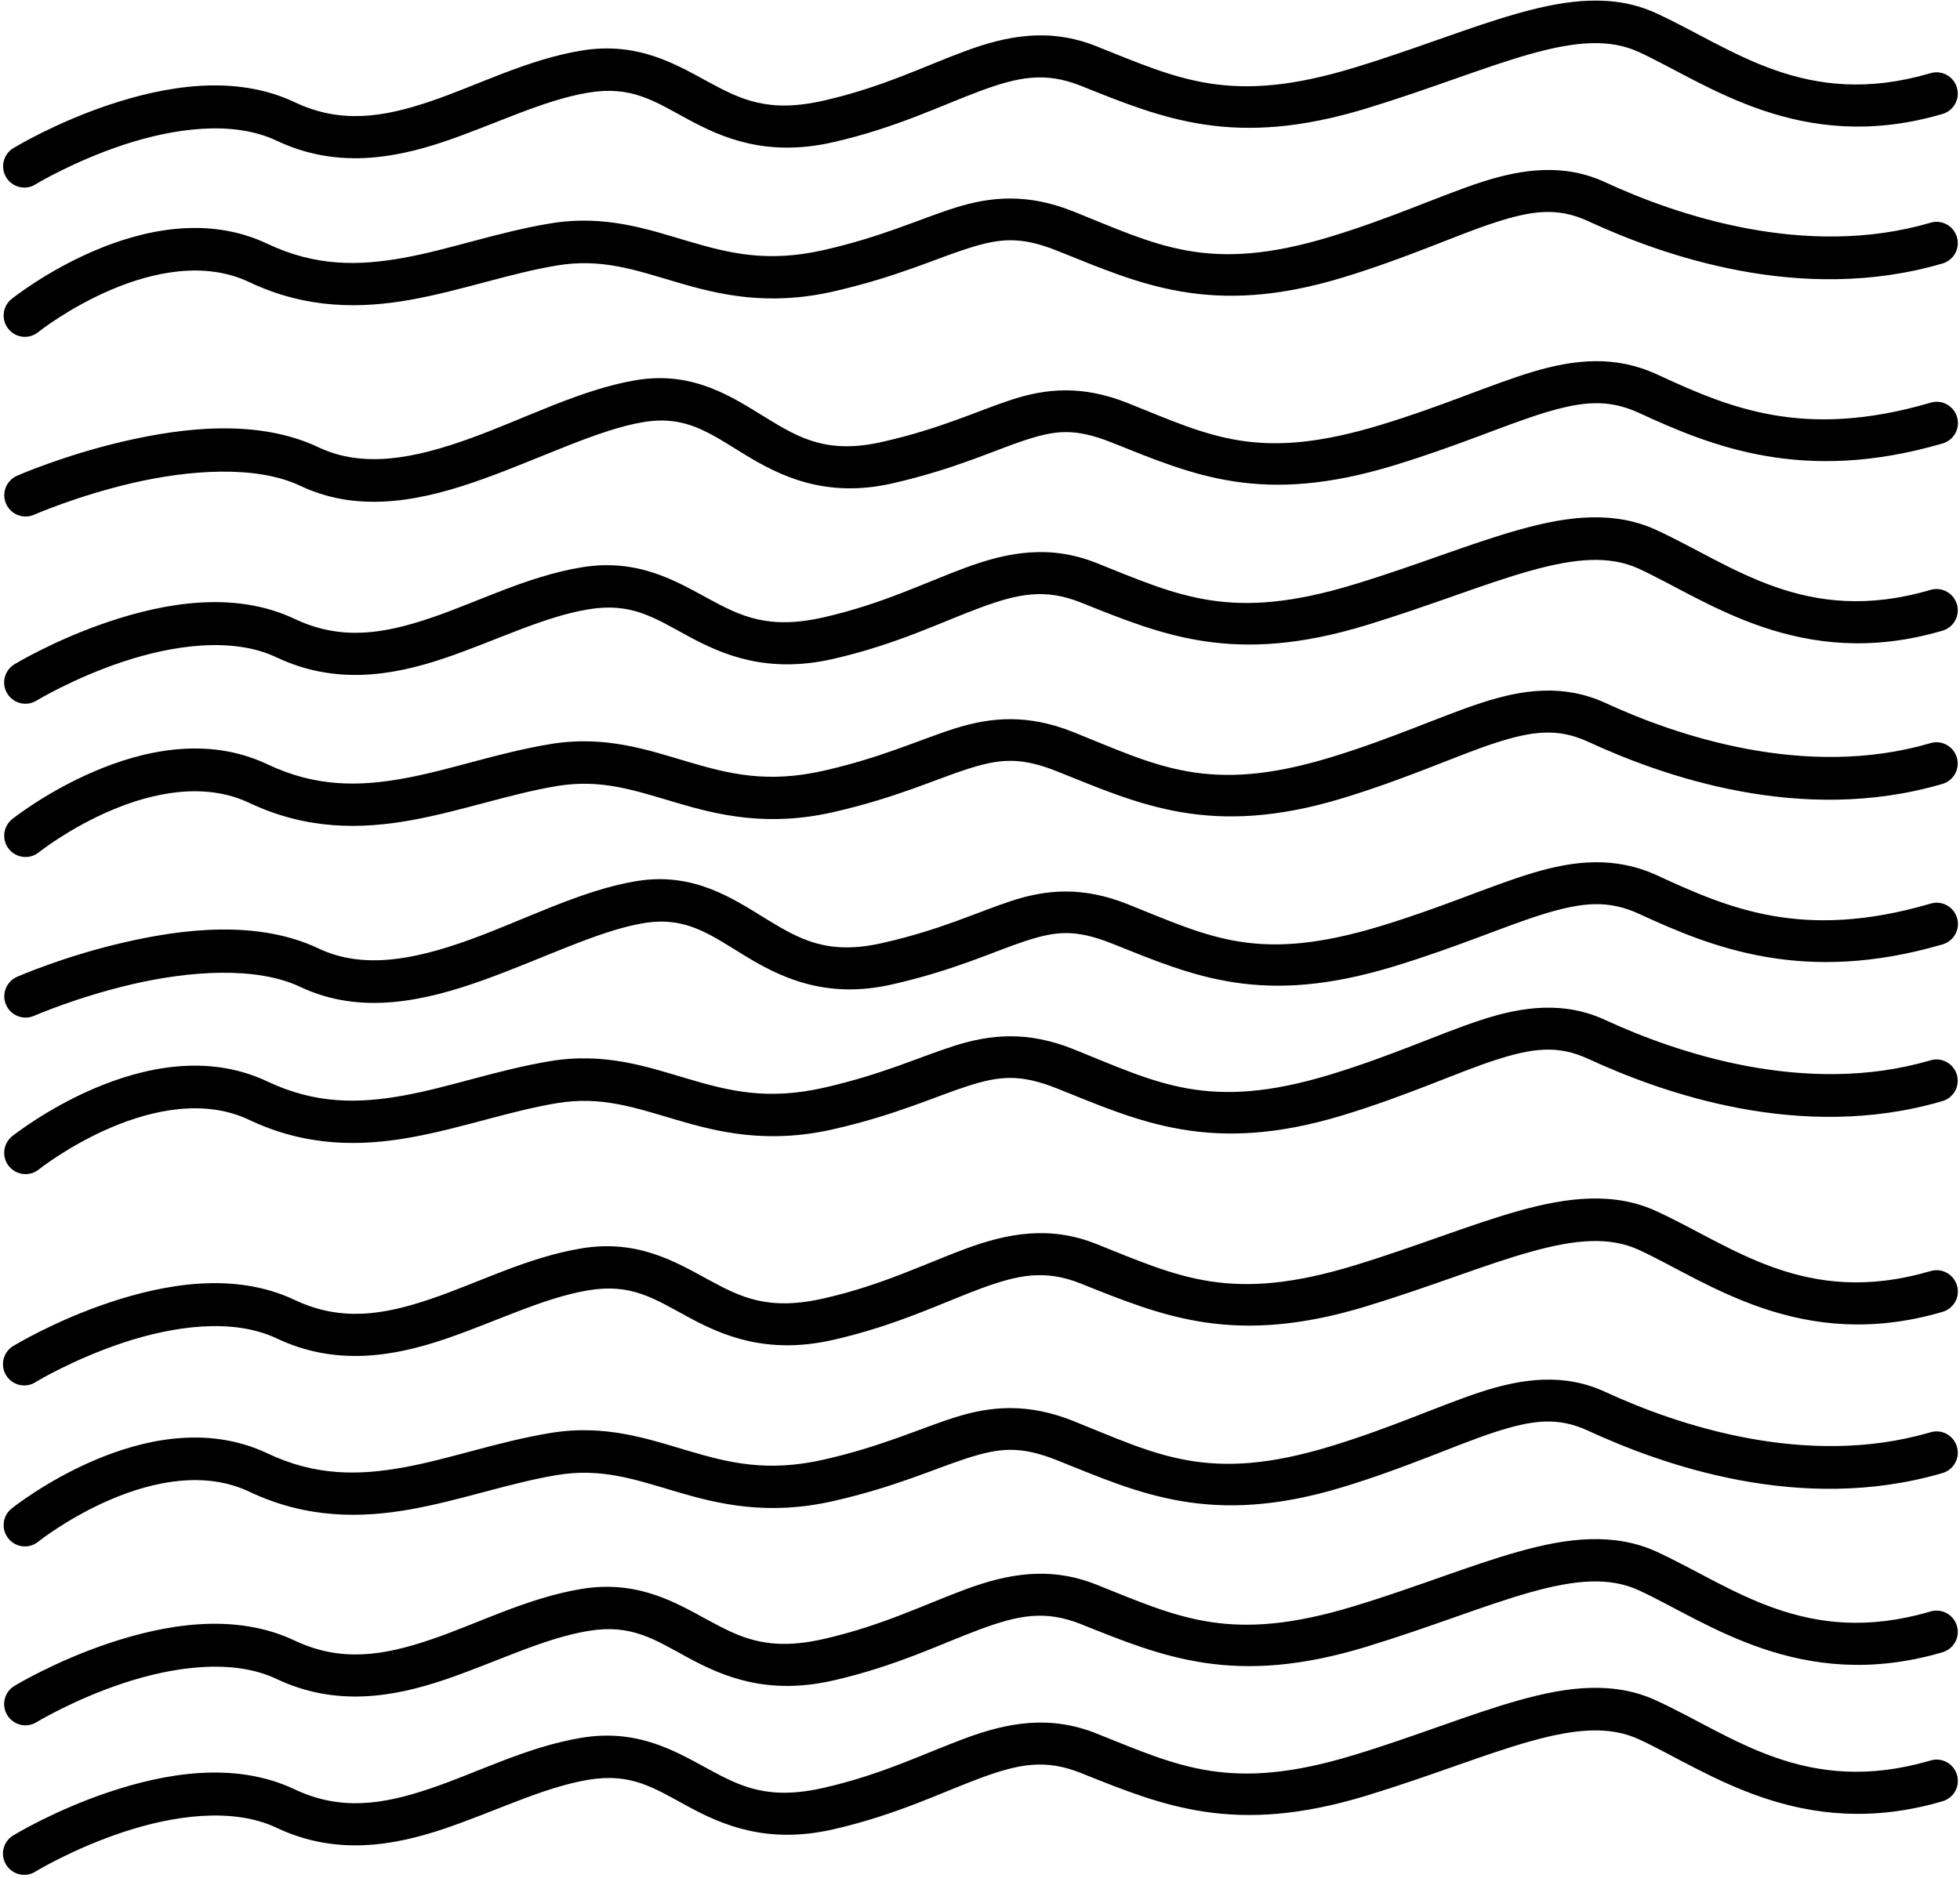 <?xml version="1.0" encoding="UTF-8"?><svg xmlns="http://www.w3.org/2000/svg" xmlns:xlink="http://www.w3.org/1999/xlink" height="252.3" preserveAspectRatio="xMidYMid meet" version="1.0" viewBox="118.3 124.0 263.3 252.3" width="263.3" zoomAndPan="magnify"><g id="change1_1"><path d="M331.94,124.09c-3.09,0.08-6.28,0.74-9.57,1.66c-6.58,1.84-13.79,4.81-22.2,7.36 c-16.5,5.02-23.35,1.59-34.57-2.89c-6.34-2.54-12.04-1.42-17.57,0.62c-5.53,2.04-11.24,4.9-19.08,6.68 c-7.46,1.7-11.14-0.16-15.49-2.51c-4.35-2.36-9.49-5.47-17.08-4.21c-7.31,1.22-13.92,4.67-20.24,6.81 c-6.32,2.14-12.02,3.07-18.24,0.13c-8.19-3.88-17.6-2.1-24.91,0.33c-7.31,2.44-12.75,5.75-12.75,5.75c-1.4,0.74-1.93,2.47-1.19,3.86 c0.74,1.4,2.47,1.93,3.86,1.19c0.1-0.05,0.19-0.11,0.28-0.17c0,0,4.97-3,11.61-5.21s14.7-3.41,20.65-0.59 c7.92,3.75,15.62,2.45,22.51,0.13c6.88-2.33,13.28-5.57,19.36-6.58c5.8-0.97,8.85,1.12,13.43,3.6c4.58,2.48,10.57,5.09,19.47,3.06 c8.53-1.94,14.73-5.04,19.8-6.9c5.07-1.87,8.67-2.6,13.48-0.68c11.1,4.44,20.62,8.45,38.33,3.05c8.7-2.65,16-5.63,22.07-7.33 c6.07-1.7,10.64-2.07,14.58-0.25c9.11,4.21,21.68,13.88,40.68,8.34c1.53-0.4,2.45-1.95,2.05-3.48c-0.4-1.53-1.95-2.45-3.48-2.05 c-0.06,0.01-0.11,0.03-0.17,0.05c-16.7,4.87-26.45-3.32-36.68-8.04C338.02,124.48,335.03,124,331.94,124.09z M325.67,146.85 c-2.79,0.08-5.58,0.72-8.42,1.64c-5.68,1.86-11.89,4.78-20.24,7.32c-16.45,5.01-23.26,1.1-34.55-3.41c-6.11-2.44-11.06-2-15.87-0.48 c-4.81,1.52-9.72,3.88-17.63,5.68c-7.58,1.72-12.72,0.43-18.15-1.17s-11.2-3.64-18.63-2.4c-7.03,1.17-13.43,3.48-19.58,4.6 c-6.15,1.12-11.94,1.18-18.37-1.87c-8.15-3.86-16.84-1.81-23.28,0.94c-6.44,2.75-11.01,6.41-11.01,6.41c-1.27,0.94-1.53,2.73-0.58,4 c0.94,1.27,2.73,1.53,4,0.58c0.05-0.04,0.11-0.08,0.16-0.13c0,0,4.01-3.19,9.67-5.61c5.66-2.42,12.62-3.88,18.6-1.04 c7.7,3.65,15.04,3.57,21.83,2.34c6.79-1.24,13.15-3.52,19.51-4.58c5.97-0.99,10.46,0.59,16.07,2.25s12.25,3.25,21.03,1.25 c8.46-1.92,13.87-4.46,18.08-5.79c4.21-1.33,6.99-1.7,12.03,0.32c11.03,4.41,20.59,8.99,38.35,3.59c8.76-2.67,15.21-5.69,20.34-7.36 c5.13-1.68,8.56-2.09,12.62-0.21c9.97,4.6,28.57,11.23,47.51,5.71c1.53-0.4,2.45-1.95,2.05-3.48c-0.4-1.53-1.95-2.45-3.48-2.05 c-0.06,0.01-0.11,0.03-0.17,0.05c-16.76,4.89-34.15-1.09-43.53-5.42C331.23,147.22,328.46,146.76,325.67,146.85z M332.56,172.53 c-2.78,0.03-5.58,0.59-8.42,1.45c-5.69,1.72-11.91,4.54-20.28,7.09c-16.52,5.03-22.79,1.6-34.04-2.9 c-6.1-2.44-10.95-1.99-15.63-0.46c-4.68,1.53-9.44,3.87-17.34,5.66c-7.37,1.68-11.13-0.47-15.62-3.22 c-4.49-2.75-9.76-6.36-17.47-5.07c-7.41,1.23-14.99,5.2-22.41,7.87c-7.42,2.67-14.26,4-20.27,1.15c-8.16-3.86-18.19-2.65-26.23-0.78 s-14.27,4.61-14.27,4.61c-1.44,0.64-2.1,2.32-1.46,3.77c0.64,1.44,2.32,2.1,3.77,1.46c0,0,5.78-2.54,13.26-4.27 c7.48-1.73,16.51-2.44,22.49,0.39c8.12,3.85,16.77,1.89,24.66-0.96c7.89-2.84,15.43-6.61,21.41-7.6c5.68-0.95,8.85,1.42,13.55,4.3 c4.7,2.88,10.87,5.98,19.87,3.94c8.46-1.92,13.78-4.48,17.85-5.81c4.08-1.33,6.68-1.69,11.74,0.34c11.07,4.43,20.12,8.44,37.82,3.05 c8.73-2.66,15.17-5.54,20.28-7.09c5.12-1.55,8.58-1.85,12.68,0.04c9.73,4.49,22.07,9.54,40.68,4.12c1.53-0.4,2.45-1.95,2.05-3.48 c-0.4-1.53-1.95-2.45-3.48-2.05c-0.06,0.01-0.11,0.03-0.17,0.05c-17.1,4.99-27.07,0.61-36.68-3.82 C338.1,173.02,335.34,172.5,332.56,172.53z M331.94,193.52c-3.09,0.08-6.28,0.74-9.57,1.66c-6.58,1.84-13.79,4.81-22.2,7.36 c-16.5,5.02-23.35,1.59-34.57-2.89c-6.34-2.54-12.04-1.42-17.57,0.62c-5.53,2.04-11.24,4.9-19.08,6.68 c-7.46,1.7-11.14-0.16-15.49-2.51c-4.35-2.36-9.49-5.47-17.08-4.2c-7.31,1.22-13.92,4.67-20.24,6.8 c-6.32,2.14-12.02,3.07-18.24,0.13c-8.19-3.88-17.6-2.1-24.91,0.34c-7.31,2.44-12.75,5.75-12.75,5.75 c-1.35,0.82-1.79,2.57-0.97,3.92c0.82,1.35,2.57,1.79,3.92,0.97c0,0,4.97-3.02,11.61-5.23c6.64-2.21,14.7-3.41,20.65-0.59 c7.92,3.75,15.62,2.45,22.51,0.13c6.88-2.33,13.28-5.57,19.36-6.58c5.8-0.97,8.85,1.12,13.43,3.6c4.58,2.48,10.57,5.09,19.47,3.06 c8.53-1.94,14.73-5.04,19.8-6.9c5.07-1.87,8.67-2.6,13.48-0.68c11.1,4.44,20.62,8.45,38.33,3.05c8.7-2.65,16-5.63,22.07-7.32 c6.07-1.7,10.64-2.07,14.58-0.26c9.11,4.21,21.68,13.88,40.68,8.34c1.53-0.4,2.45-1.95,2.05-3.48c-0.4-1.53-1.95-2.45-3.48-2.05 c-0.06,0.01-0.11,0.03-0.17,0.05c-16.7,4.87-26.45-3.32-36.68-8.04C338.02,193.91,335.03,193.44,331.94,193.52z M325.67,216.8 c-2.79,0.08-5.58,0.73-8.42,1.66c-5.68,1.86-11.89,4.78-20.24,7.32c-16.45,5.01-23.26,1.1-34.55-3.42c-6.11-2.44-11.06-2-15.87-0.48 c-4.81,1.52-9.72,3.88-17.63,5.68c-7.58,1.72-12.72,0.43-18.15-1.17s-11.2-3.64-18.63-2.4c-7.03,1.17-13.43,3.48-19.58,4.6 c-6.15,1.12-11.94,1.16-18.37-1.89c-8.15-3.86-16.84-1.8-23.28,0.96c-6.44,2.75-11.01,6.4-11.01,6.4c-1.23,0.99-1.44,2.79-0.45,4.02 c0.99,1.23,2.79,1.44,4.02,0.45l0,0c0,0,4.01-3.2,9.67-5.62c5.66-2.42,12.62-3.86,18.6-1.03c7.7,3.65,15.04,3.56,21.83,2.32 c6.79-1.24,13.15-3.52,19.51-4.58c5.97-0.99,10.46,0.59,16.07,2.25s12.25,3.26,21.03,1.26c8.46-1.92,13.87-4.47,18.08-5.81 c4.21-1.33,6.99-1.68,12.03,0.34c11.03,4.41,20.59,8.99,38.35,3.59c8.76-2.67,15.21-5.69,20.34-7.37c5.13-1.68,8.56-2.08,12.62-0.21 c9.97,4.6,28.57,11.22,47.51,5.69c1.53-0.4,2.45-1.95,2.05-3.48c-0.4-1.53-1.95-2.45-3.48-2.05c-0.06,0.01-0.11,0.03-0.17,0.05 c-16.76,4.89-34.15-1.07-43.53-5.4C331.23,217.19,328.46,216.72,325.67,216.8z M332.56,239.86c-2.78,0.03-5.58,0.6-8.42,1.46 c-5.69,1.72-11.91,4.54-20.28,7.09c-16.52,5.03-22.79,1.6-34.04-2.9c-6.1-2.44-10.95-1.99-15.63-0.46 c-4.68,1.53-9.44,3.87-17.34,5.66c-7.37,1.68-11.13-0.49-15.62-3.23c-4.49-2.75-9.76-6.36-17.47-5.08 c-7.41,1.23-14.99,5.21-22.41,7.89c-7.42,2.67-14.26,4-20.27,1.15c-8.16-3.86-18.19-2.65-26.23-0.78c-8.05,1.86-14.27,4.6-14.27,4.6 c-1.44,0.64-2.1,2.32-1.46,3.77c0.64,1.44,2.32,2.1,3.77,1.46c0,0,5.78-2.53,13.26-4.26c7.48-1.73,16.51-2.45,22.49,0.38 c8.12,3.85,16.77,1.9,24.66-0.94c7.89-2.84,15.43-6.62,21.41-7.62c5.68-0.95,8.85,1.44,13.55,4.31c4.7,2.88,10.87,5.97,19.87,3.92 c8.46-1.92,13.78-4.48,17.85-5.81c4.08-1.33,6.68-1.69,11.74,0.33c11.07,4.43,20.12,8.45,37.82,3.06 c8.73-2.66,15.17-5.54,20.28-7.09c5.12-1.55,8.58-1.86,12.68,0.03c9.73,4.49,22.07,9.54,40.68,4.12c1.53-0.4,2.45-1.95,2.05-3.48 c-0.4-1.53-1.95-2.45-3.48-2.05c-0.06,0.01-0.11,0.03-0.17,0.05c-17.1,4.99-27.07,0.61-36.68-3.82 C338.1,240.34,335.34,239.83,332.56,239.86z M325.67,259.41c-2.79,0.08-5.58,0.72-8.42,1.65c-5.68,1.86-11.89,4.79-20.24,7.33 c-16.45,5.01-23.26,1.09-34.55-3.43c-6.11-2.44-11.06-1.98-15.87-0.46c-4.81,1.52-9.72,3.87-17.63,5.66 c-7.58,1.72-12.72,0.43-18.15-1.17s-11.2-3.64-18.63-2.4c-7.03,1.17-13.43,3.48-19.58,4.6c-6.15,1.12-11.94,1.18-18.37-1.87 c-8.15-3.86-16.84-1.81-23.28,0.94c-6.44,2.75-11.01,6.41-11.01,6.41c-1.23,0.99-1.44,2.79-0.45,4.02c0.99,1.23,2.79,1.44,4.02,0.45 c0,0,4.01-3.2,9.67-5.62c5.66-2.42,12.62-3.88,18.6-1.04c7.7,3.65,15.04,3.57,21.83,2.33c6.79-1.24,13.15-3.52,19.51-4.58 c5.97-0.99,10.46,0.6,16.07,2.25c5.61,1.66,12.25,3.26,21.03,1.26c8.46-1.92,13.87-4.47,18.08-5.81s6.99-1.68,12.03,0.34 c11.03,4.41,20.59,8.99,38.35,3.59c8.76-2.67,15.21-5.69,20.34-7.37c5.13-1.68,8.56-2.1,12.62-0.22c9.97,4.6,28.57,11.23,47.51,5.71 c1.53-0.4,2.45-1.95,2.05-3.48c-0.4-1.53-1.95-2.45-3.48-2.05c-0.06,0.01-0.11,0.03-0.17,0.05c-16.76,4.89-34.15-1.09-43.53-5.41 C331.23,259.79,328.46,259.32,325.67,259.41z M331.94,285.05c-3.09,0.08-6.28,0.72-9.57,1.64c-6.58,1.84-13.79,4.81-22.2,7.37 c-16.5,5.02-23.35,1.59-34.57-2.9c-6.34-2.54-12.04-1.41-17.57,0.63c-5.53,2.04-11.24,4.9-19.08,6.68 c-7.46,1.7-11.14-0.16-15.49-2.52c-4.35-2.36-9.49-5.47-17.08-4.2c-7.31,1.22-13.92,4.67-20.24,6.8 c-6.32,2.14-12.02,3.07-18.24,0.13c-8.19-3.88-17.6-2.1-24.91,0.34c-7.31,2.44-12.75,5.75-12.75,5.75c-1.4,0.73-1.95,2.45-1.22,3.85 c0.73,1.4,2.45,1.95,3.85,1.22c0.11-0.06,0.22-0.13,0.33-0.2c0,0,4.97-3,11.61-5.21s14.7-3.41,20.65-0.59 c7.92,3.75,15.62,2.45,22.51,0.13c6.88-2.33,13.28-5.58,19.36-6.59c5.8-0.97,8.85,1.12,13.43,3.6c4.58,2.48,10.57,5.09,19.47,3.06 c8.53-1.94,14.73-5.02,19.8-6.89c5.07-1.87,8.67-2.6,13.48-0.67c11.1,4.44,20.62,8.44,38.33,3.05c8.7-2.65,16-5.63,22.07-7.32 c6.07-1.7,10.64-2.07,14.58-0.25c9.11,4.21,21.68,13.88,40.68,8.34c1.53-0.4,2.45-1.95,2.05-3.48c-0.4-1.53-1.95-2.45-3.48-2.05 c-0.06,0.01-0.11,0.03-0.17,0.05c-16.7,4.87-26.45-3.32-36.68-8.04C338.02,285.44,335.03,284.97,331.94,285.05z M325.67,309.39 c-2.79,0.08-5.58,0.72-8.42,1.64c-5.68,1.86-11.89,4.78-20.24,7.32c-16.45,5.01-23.26,1.1-34.55-3.42c-6.11-2.44-11.06-2-15.87-0.48 c-4.81,1.52-9.72,3.88-17.63,5.68c-7.58,1.72-12.72,0.43-18.15-1.17c-5.43-1.6-11.2-3.64-18.63-2.4c-7.03,1.17-13.43,3.48-19.58,4.6 c-6.15,1.12-11.94,1.18-18.37-1.87c-8.15-3.86-16.84-1.81-23.28,0.94c-6.44,2.75-11.01,6.41-11.01,6.41c-1.27,0.94-1.53,2.73-0.58,4 c0.94,1.27,2.73,1.53,4,0.58c0.05-0.04,0.11-0.08,0.16-0.13c0,0,4.01-3.19,9.67-5.61c5.66-2.42,12.62-3.88,18.6-1.04 c7.7,3.65,15.04,3.57,21.83,2.34c6.79-1.24,13.15-3.52,19.51-4.58c5.97-0.99,10.46,0.59,16.07,2.25s12.25,3.25,21.03,1.25 c8.46-1.92,13.87-4.46,18.08-5.79c4.21-1.33,6.99-1.7,12.03,0.32c11.03,4.41,20.59,8.99,38.35,3.59c8.76-2.67,15.21-5.69,20.34-7.36 c5.13-1.68,8.56-2.09,12.62-0.21c9.97,4.6,28.57,11.23,47.51,5.71c1.53-0.4,2.45-1.95,2.05-3.48c-0.4-1.53-1.95-2.45-3.48-2.05 c-0.06,0.01-0.11,0.03-0.17,0.05c-16.76,4.89-34.15-1.09-43.53-5.41C331.23,309.76,328.46,309.3,325.67,309.39z M331.94,330.82 c-3.09,0.08-6.28,0.73-9.57,1.65c-6.58,1.84-13.79,4.81-22.2,7.36c-16.5,5.02-23.35,1.59-34.57-2.9 c-6.34-2.54-12.04-1.42-17.57,0.62c-5.53,2.04-11.24,4.9-19.08,6.68c-7.46,1.7-11.14-0.16-15.49-2.51 c-4.35-2.36-9.49-5.47-17.08-4.21c-7.31,1.22-13.92,4.67-20.24,6.81c-6.32,2.14-12.02,3.07-18.24,0.13 c-8.19-3.88-17.6-2.1-24.91,0.33c-7.31,2.44-12.75,5.75-12.75,5.75c-1.35,0.82-1.79,2.57-0.97,3.92c0.82,1.35,2.57,1.79,3.92,0.97 c0,0,4.97-3.02,11.61-5.23s14.7-3.41,20.65-0.59c7.92,3.75,15.62,2.45,22.51,0.13c6.88-2.33,13.28-5.57,19.36-6.58 c5.8-0.97,8.85,1.12,13.43,3.6c4.58,2.48,10.57,5.09,19.47,3.06c8.53-1.94,14.73-5.04,19.8-6.9c5.07-1.87,8.67-2.6,13.48-0.68 c11.1,4.44,20.62,8.45,38.33,3.05c8.7-2.65,16-5.63,22.07-7.33c6.07-1.7,10.64-2.07,14.58-0.25c9.11,4.21,21.68,13.88,40.68,8.34 c1.53-0.4,2.45-1.95,2.05-3.48c-0.4-1.53-1.95-2.45-3.48-2.05c-0.06,0.01-0.11,0.03-0.17,0.05c-16.7,4.87-26.45-3.32-36.68-8.04 C338.02,331.2,335.03,330.74,331.94,330.82z M331.94,350.8c-3.09,0.08-6.28,0.74-9.57,1.66c-6.58,1.84-13.79,4.81-22.2,7.37 c-16.5,5.02-23.35,1.59-34.57-2.9c-6.34-2.54-12.04-1.42-17.57,0.62c-5.53,2.04-11.24,4.9-19.08,6.68 c-7.46,1.7-11.14-0.16-15.49-2.52c-4.35-2.36-9.49-5.47-17.08-4.2c-7.31,1.22-13.92,4.67-20.24,6.8 c-6.32,2.14-12.02,3.07-18.24,0.13c-8.19-3.88-17.6-2.1-24.91,0.34c-7.31,2.44-12.75,5.75-12.75,5.75c-1.4,0.73-1.95,2.45-1.22,3.85 c0.73,1.4,2.45,1.95,3.85,1.22c0.11-0.06,0.22-0.13,0.33-0.2c0,0,4.97-3,11.61-5.21s14.7-3.41,20.65-0.59 c7.92,3.75,15.62,2.45,22.51,0.13c6.88-2.33,13.28-5.56,19.36-6.58c5.8-0.97,8.85,1.12,13.43,3.6c4.58,2.48,10.57,5.09,19.47,3.06 c8.53-1.94,14.73-5.04,19.8-6.9c5.07-1.87,8.67-2.6,13.48-0.67c11.1,4.44,20.62,8.44,38.33,3.05c8.7-2.65,16-5.63,22.07-7.32 c6.07-1.7,10.64-2.07,14.58-0.25c9.11,4.21,21.68,13.88,40.68,8.34c1.53-0.4,2.45-1.95,2.05-3.48c-0.4-1.53-1.95-2.45-3.48-2.05 c-0.06,0.01-0.11,0.03-0.17,0.05c-16.7,4.87-26.45-3.32-36.68-8.04C338.02,351.19,335.03,350.72,331.94,350.8z"/></g></svg>